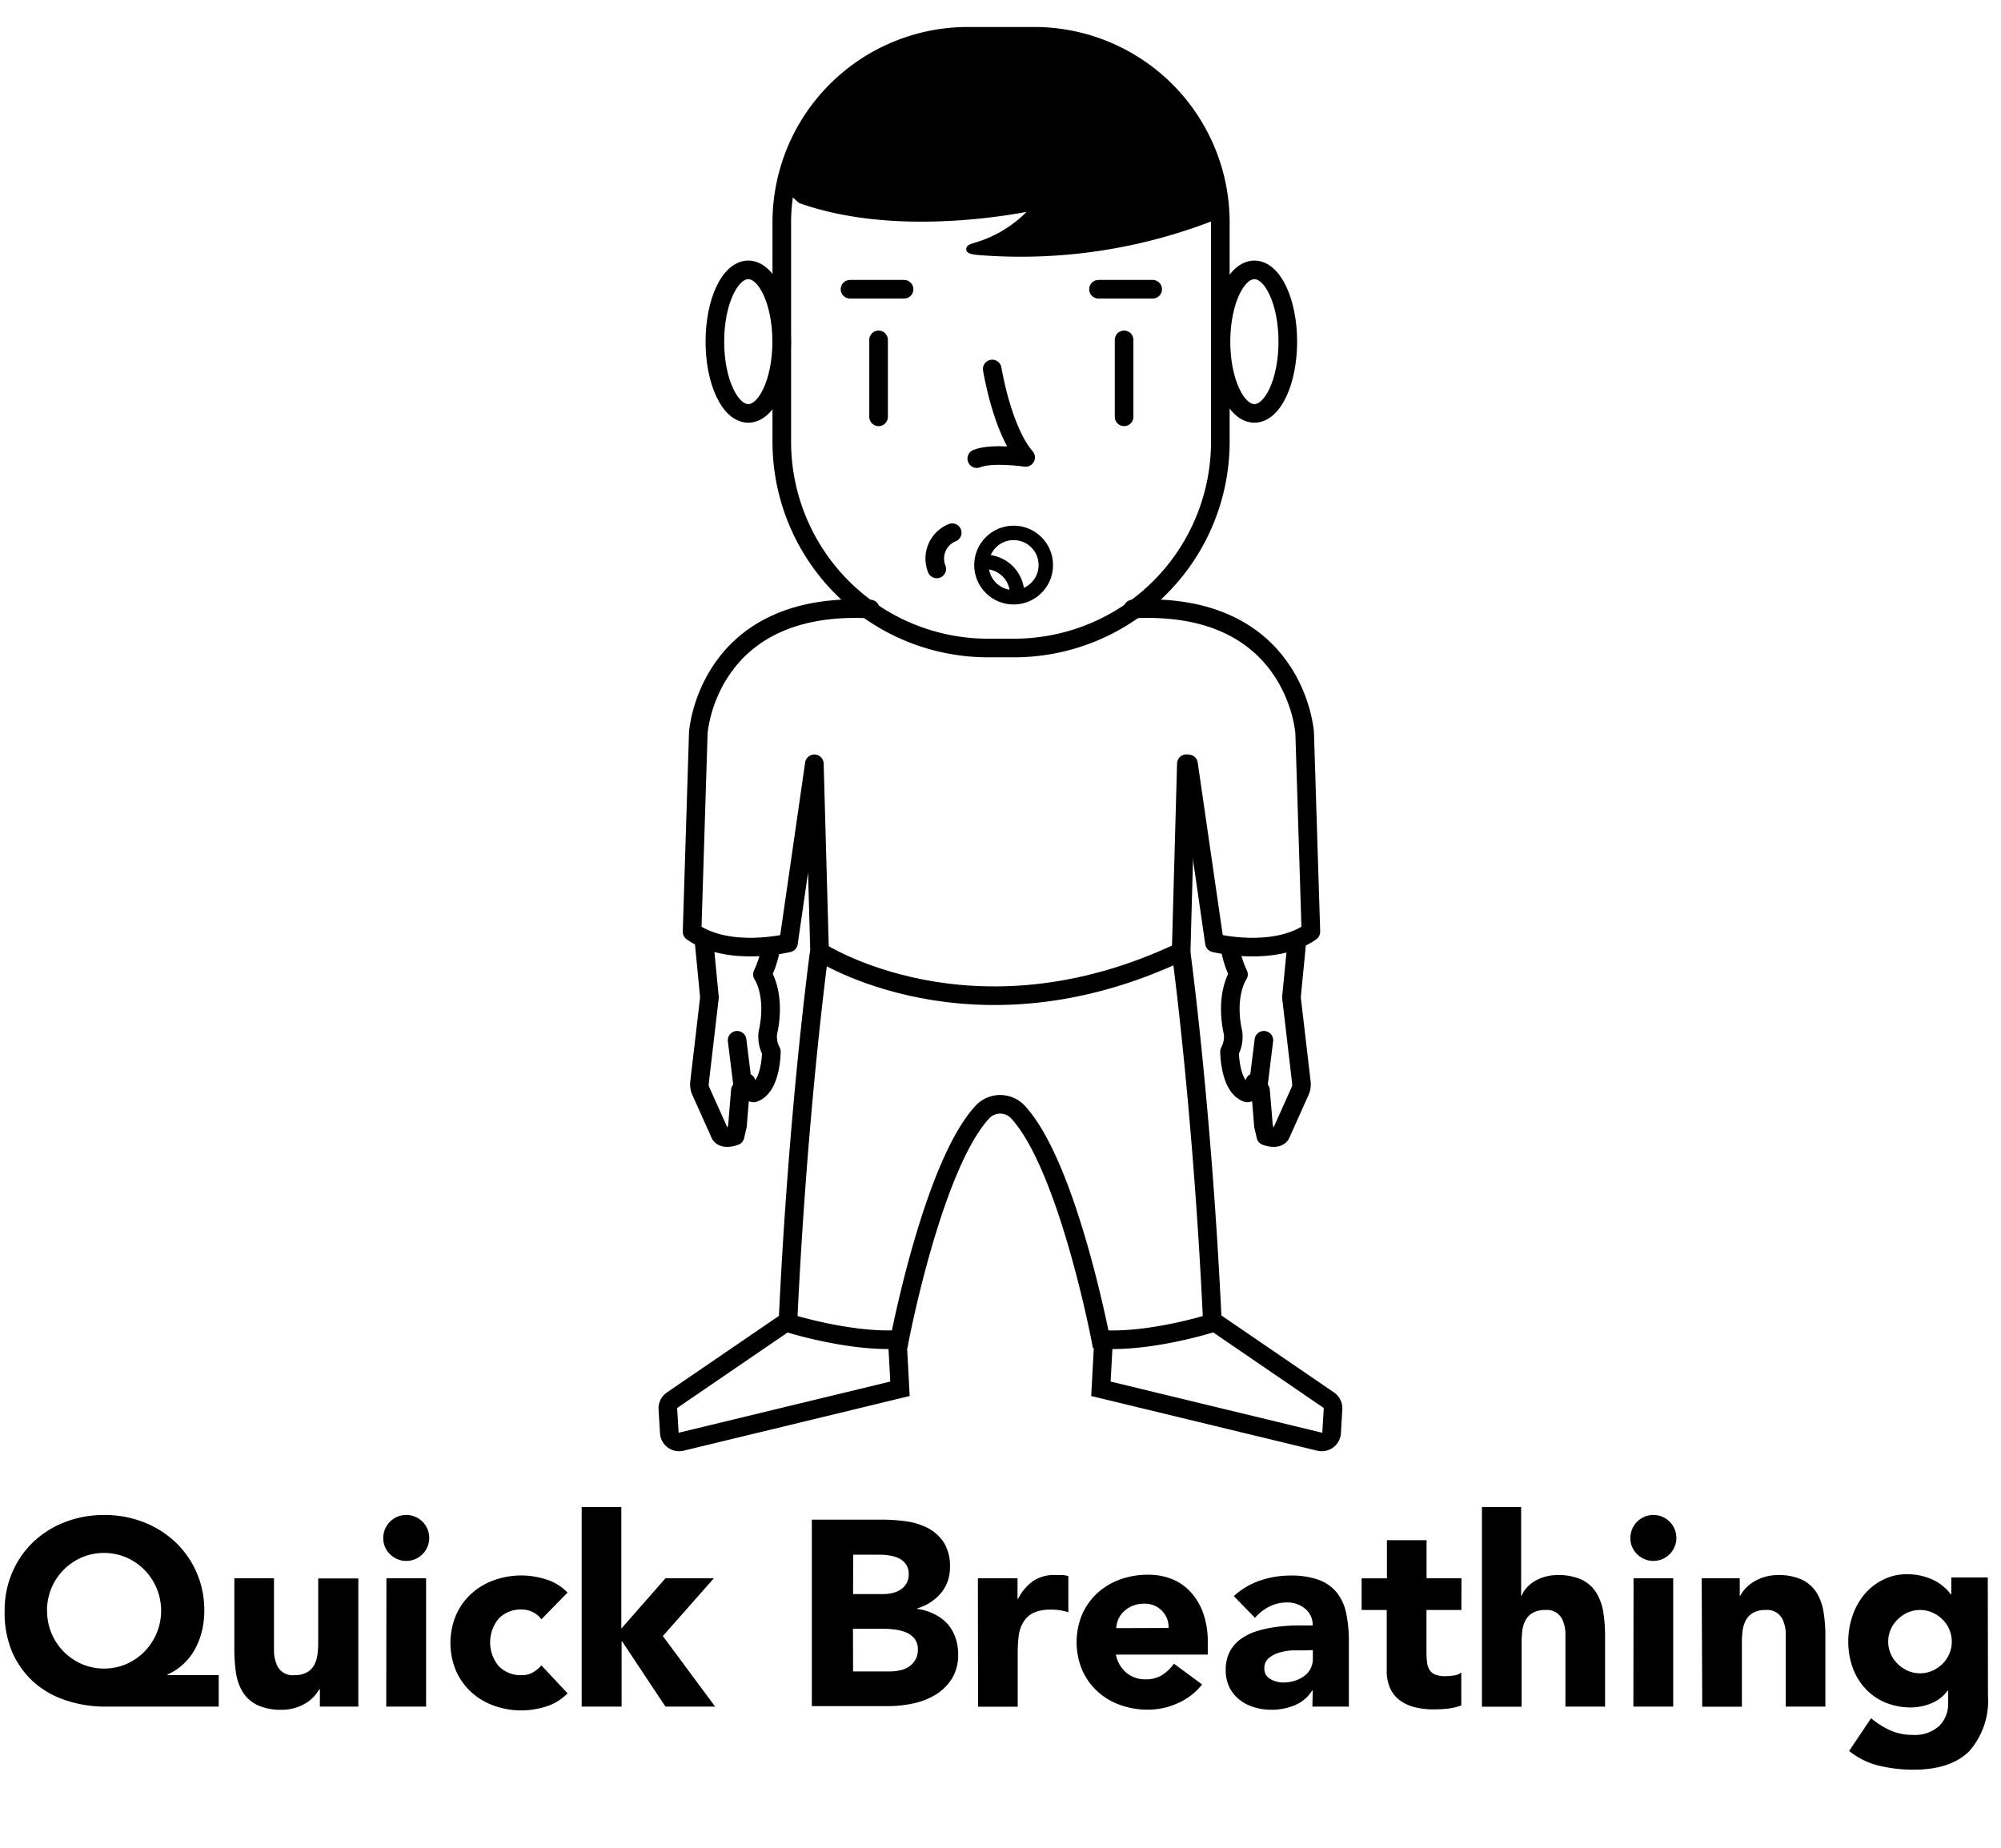<svg xmlns="http://www.w3.org/2000/svg" viewBox="0 0 215 198.54"><defs><style>.cls-1,.cls-2,.cls-3,.cls-4,.cls-5{fill:none;}.cls-1,.cls-3,.cls-4,.cls-5{stroke:#000;}.cls-1,.cls-3{stroke-miterlimit:10;}.cls-1,.cls-3,.cls-4{stroke-width:2px;}.cls-3,.cls-4,.cls-5{stroke-linecap:round;}.cls-4,.cls-5{stroke-linejoin:round;}.cls-5{stroke-width:1.55px;}</style></defs><title>quick-breathing</title><g id="Layer_2" data-name="Layer 2"><g id="Quick_Breathing" data-name="Quick Breathing"><g id="Quick_Breathing-2" data-name="Quick Breathing"><path class="cls-1" d="M104,3.9h7.12a20,20,0,0,1,20,20V47.46A22.17,22.17,0,0,1,109,69.63h-2.79A22.17,22.17,0,0,1,84,47.46V23.9A20,20,0,0,1,104,3.9Z"/><ellipse class="cls-1" cx="80.4" cy="36.71" rx="3.59" ry="7.71"/><ellipse class="cls-1" cx="134.78" cy="36.71" rx="3.59" ry="7.71"/><path class="cls-2" d="M130.66,23.77a57.1,57.1,0,0,1-25,3.64c-.51,0-1.4-.23-1.38-.62s.4-.54,1.27-.82a12.92,12.92,0,0,0,5.21-3.2c-3.93.73-15.19,2.36-24.48-1L85,20.6a23.66,23.66,0,0,0-.45,4.57v20.9a23.56,23.56,0,0,0,23.56,23.56h0a23.56,23.56,0,0,0,23.56-23.56V25.16a23.76,23.76,0,0,0-.18-2.9Z" transform="translate(-0.5)"/><path d="M110.8,22.77a12.92,12.92,0,0,1-5.21,3.2c-.88.29-1.24.32-1.27.82s.87.58,1.38.62a57.1,57.1,0,0,0,25-3.64l.81-1.51C130,10.62,119.81,3.9,107.78,3.9h0C96.33,3.9,87.1,9.77,85,20.6l1.35,1.21C95.61,25.13,106.86,23.5,110.8,22.77Z" transform="translate(-0.5)"/><line class="cls-3" x1="94.4" y1="36.52" x2="94.4" y2="44.79"/><line class="cls-3" x1="120.78" y1="36.52" x2="120.78" y2="44.79"/><line class="cls-3" x1="91.33" y1="31.08" x2="97.14" y2="31.08"/><line class="cls-3" x1="118.03" y1="31.08" x2="123.85" y2="31.08"/><path class="cls-4" d="M107.11,39.65s1.06,6.58,3.59,9.5c0,0-3.65-.53-5.25.13" transform="translate(-0.5)"/><path class="cls-1" d="M124.88,62.51" transform="translate(-0.5)"/><circle class="cls-5" cx="108.91" cy="60.72" r="3.46"/><path class="cls-5" d="M109.79,63.84a3.46,3.46,0,0,0-3.46-3.46" transform="translate(-0.5)"/><path class="cls-4" d="M102.81,57.24a3,3,0,0,0-1.66,3.89" transform="translate(-0.5)"/><path class="cls-1" d="M127.4,102.29s2.3,16.83,3.37,39.86c0,0-6.64,2.13-12,1.77,0,0-3.55-18.6-8.87-24.4a2.61,2.61,0,0,0-3.87,0c-5.32,5.8-8.87,24.4-8.87,24.4-5.31.35-12-1.77-12-1.77,1.06-23,3.37-39.86,3.37-39.86" transform="translate(-0.5)"/><path class="cls-1" d="M85.24,141.89l-12.52,8.56a1.06,1.06,0,0,0-.46.94l.15,2.52a1.06,1.06,0,0,0,1.31,1l23.48-5.68-.27-5" transform="translate(-0.5)"/><path class="cls-1" d="M130.75,141.89l12.52,8.56a1.06,1.06,0,0,1,.46.94l-.15,2.52a1.06,1.06,0,0,1-1.31,1l-23.48-5.68.27-5" transform="translate(-0.5)"/><path class="cls-4" d="M132.69,102a11.25,11.25,0,0,0,.88,2.7s-1.5,2.16-.58,6.3a3.39,3.39,0,0,1-.38,2s0,3.81,1.91,4.44c0,0,.73-.07.79-1.13l.63.86.18,2.16.13,1.62.26,1.12s1.18.47,1.59-.17l2.09-4.66a1.76,1.76,0,0,0,.14-.92l-1.07-9.15.55-5.66" transform="translate(-0.5)"/><line class="cls-4" x1="135.22" y1="116.46" x2="135.8" y2="111.78"/><path class="cls-4" d="M83.3,102a11.25,11.25,0,0,1-.88,2.7s1.5,2.16.58,6.3a3.39,3.39,0,0,0,.38,2s0,3.81-1.91,4.44c0,0-.73-.07-.79-1.13l-.63.86-.18,2.16-.13,1.62-.26,1.12s-1.18.47-1.59-.17l-2.09-4.66a1.76,1.76,0,0,1-.14-.92l1.07-9.15-.55-5.66" transform="translate(-0.5)"/><line class="cls-4" x1="79.78" y1="116.46" x2="79.2" y2="111.78"/><path class="cls-4" d="M94,65.44c-17.54-.93-18.47,13.29-18.47,13.29l-.67,21.39c4,2.79,10.36,1.2,10.36,1.2L88,82.07l.56,20.18s16.36,10.67,38.85,0l.56-20.19" transform="translate(-0.5)"/><path class="cls-4" d="M122.21,65.44c17.54-.93,18.47,13.29,18.47,13.29l.67,21.39c-4,2.79-10.36,1.2-10.36,1.2l-2.79-19.24" transform="translate(-0.5)"/></g><path d="M24,183.38H11.86a13.17,13.17,0,0,1-4.36-.7,9.72,9.72,0,0,1-3.45-2,9.44,9.44,0,0,1-2.27-3.23A10.83,10.83,0,0,1,1,173.08a10.23,10.23,0,0,1,.84-4.17,9.9,9.9,0,0,1,2.28-3.26,10.3,10.3,0,0,1,3.4-2.11,11.62,11.62,0,0,1,4.2-.75,11.42,11.42,0,0,1,4.2.77,10.48,10.48,0,0,1,3.41,2.13,10,10,0,0,1,2.28,3.25,10.13,10.13,0,0,1,.84,4.16,9.14,9.14,0,0,1-.24,2.1,8,8,0,0,1-.72,1.93,6.3,6.3,0,0,1-3,2.81V180H24ZM5.56,173.08a6.2,6.2,0,0,0,1.8,4.41,6.26,6.26,0,0,0,1.94,1.32,6.13,6.13,0,0,0,4.77,0A6.27,6.27,0,0,0,16,177.49a6.27,6.27,0,0,0,0-8.82,6.28,6.28,0,0,0-1.94-1.32,6.13,6.13,0,0,0-4.77,0,6.27,6.27,0,0,0-1.94,1.32,6.2,6.2,0,0,0-1.8,4.41Z" transform="translate(-0.5)"/><path d="M39,183.38H34.87v-1.87h-.06a4.7,4.7,0,0,1-.58.79,3.82,3.82,0,0,1-.87.71,5,5,0,0,1-1.16.51,4.87,4.87,0,0,1-1.42.2,6,6,0,0,1-2.62-.5,3.75,3.75,0,0,1-1.56-1.38,5.37,5.37,0,0,1-.74-2.07,16.9,16.9,0,0,1-.18-2.58v-7.6h4.26v6.75q0,.6,0,1.23a3.89,3.89,0,0,0,.25,1.18A1.83,1.83,0,0,0,32.15,180a2.63,2.63,0,0,0,1.33-.3,2,2,0,0,0,.78-.79,3.24,3.24,0,0,0,.35-1.12,9.68,9.68,0,0,0,.08-1.31v-6.87H39Z" transform="translate(-0.5)"/><path d="M41.68,165.25A2.47,2.47,0,1,1,42.4,167,2.38,2.38,0,0,1,41.68,165.25Zm.34,4.34h4.26v13.79H42Z" transform="translate(-0.5)"/><path d="M58.67,174a2.39,2.39,0,0,0-.88-.75,2.59,2.59,0,0,0-1.22-.3,3.26,3.26,0,0,0-2.51,1,4,4,0,0,0,0,5.05,3.25,3.25,0,0,0,2.51,1,2.29,2.29,0,0,0,1.22-.31,3.72,3.72,0,0,0,.88-.74l2.81,3a5.42,5.42,0,0,1-2.34,1.43,8.81,8.81,0,0,1-2.57.41,8.69,8.69,0,0,1-3-.51,7.2,7.2,0,0,1-2.44-1.46,6.85,6.85,0,0,1-1.63-2.28,7.75,7.75,0,0,1,0-6,6.85,6.85,0,0,1,1.63-2.28,7.21,7.21,0,0,1,2.44-1.46,8.7,8.7,0,0,1,3-.51,8.81,8.81,0,0,1,2.57.41,5.43,5.43,0,0,1,2.34,1.43Z" transform="translate(-0.5)"/><path d="M63,161.93h4.26V175L72,169.59H77.2l-5.48,6.21,5.62,7.58H72l-4.65-7h-.06v7H63Z" transform="translate(-0.5)"/><path d="M87.73,163.29h7.49a19,19,0,0,1,2.63.18,7.19,7.19,0,0,1,2.37.74,4.55,4.55,0,0,1,1.7,1.55,4.75,4.75,0,0,1,.65,2.64,4.22,4.22,0,0,1-1,2.82,5.23,5.23,0,0,1-2.51,1.6v.06a5.74,5.74,0,0,1,1.8.55,4.82,4.82,0,0,1,1.39,1,4.47,4.47,0,0,1,.89,1.49,5.24,5.24,0,0,1,.31,1.82,4.84,4.84,0,0,1-.68,2.65,5.35,5.35,0,0,1-1.76,1.72,7.7,7.7,0,0,1-2.43.94,13,13,0,0,1-2.68.28H87.73Zm4.43,8h3.21a4.51,4.51,0,0,0,1-.11,2.79,2.79,0,0,0,.89-.37,1.92,1.92,0,0,0,.64-.68,2,2,0,0,0,.24-1,1.86,1.86,0,0,0-.27-1,1.89,1.89,0,0,0-.7-.64,3.34,3.34,0,0,0-1-.33,5.81,5.81,0,0,0-1-.1h-3Zm0,8.31h4a4.86,4.86,0,0,0,1-.11,2.73,2.73,0,0,0,1-.4,2.26,2.26,0,0,0,.69-.74,2.13,2.13,0,0,0,.27-1.11,1.78,1.78,0,0,0-.35-1.15,2.25,2.25,0,0,0-.89-.67,4.57,4.57,0,0,0-1.16-.31,8.67,8.67,0,0,0-1.16-.09H92.15Z" transform="translate(-0.5)"/><path d="M105.57,169.59h4.26v2.21h.06a5.23,5.23,0,0,1,1.62-1.92,4.09,4.09,0,0,1,2.36-.64l.74,0a3.72,3.72,0,0,1,.68.11v3.89a6.43,6.43,0,0,0-.89-.21,5.83,5.83,0,0,0-.92-.07,4.52,4.52,0,0,0-1.93.34,2.56,2.56,0,0,0-1.09,1,3.6,3.6,0,0,0-.5,1.46,14.31,14.31,0,0,0-.11,1.87v5.76h-4.26Z" transform="translate(-0.5)"/><path d="M129.66,181a6.8,6.8,0,0,1-2.58,2,7.75,7.75,0,0,1-3.23.71,8.69,8.69,0,0,1-3-.51,7.2,7.2,0,0,1-2.44-1.46,6.85,6.85,0,0,1-1.63-2.28,7.75,7.75,0,0,1,0-6,6.85,6.85,0,0,1,1.63-2.28,7.21,7.21,0,0,1,2.44-1.46,8.7,8.7,0,0,1,3-.51,6.81,6.81,0,0,1,2.68.51,5.58,5.58,0,0,1,2,1.46,6.66,6.66,0,0,1,1.29,2.28,9.2,9.2,0,0,1,.45,3v1.33h-9.87a3.37,3.37,0,0,0,1.11,1.94,3.13,3.13,0,0,0,2.1.72,3.2,3.2,0,0,0,1.77-.47,4.77,4.77,0,0,0,1.26-1.21Zm-3.6-6.07a2.46,2.46,0,0,0-.71-1.84,2.52,2.52,0,0,0-1.9-.77,3.2,3.2,0,0,0-1.25.23,3.14,3.14,0,0,0-.92.58,2.56,2.56,0,0,0-.6.82,2.71,2.71,0,0,0-.24,1Z" transform="translate(-0.5)"/><path d="M141.55,181.65h-.06a4,4,0,0,1-1.89,1.59,6.48,6.48,0,0,1-2.48.48,6.4,6.4,0,0,1-1.86-.27,4.68,4.68,0,0,1-1.58-.81,3.91,3.91,0,0,1-1.08-1.33,4.07,4.07,0,0,1-.4-1.84,4.22,4.22,0,0,1,.44-2,3.94,3.94,0,0,1,1.19-1.36,5.93,5.93,0,0,1,1.72-.84,12.57,12.57,0,0,1,2-.44,19.22,19.22,0,0,1,2.07-.17l1.92,0a2.21,2.21,0,0,0-.81-1.8,2.92,2.92,0,0,0-1.92-.67,4.17,4.17,0,0,0-1.92.44,5.22,5.22,0,0,0-1.55,1.21l-2.27-2.33a7.82,7.82,0,0,1,2.78-1.66,9.94,9.94,0,0,1,3.29-.55,8.61,8.61,0,0,1,3.08.47,4.48,4.48,0,0,1,1.93,1.38,5.31,5.31,0,0,1,1,2.23,14.59,14.59,0,0,1,.28,3v7h-3.92Zm-1-4.31q-.48,0-1.21,0a6.14,6.14,0,0,0-1.39.24,3.1,3.1,0,0,0-1.13.6,1.37,1.37,0,0,0-.47,1.11,1.22,1.22,0,0,0,.65,1.13,2.72,2.72,0,0,0,1.36.37,4.28,4.28,0,0,0,1.21-.17,3.59,3.59,0,0,0,1-.48,2.33,2.33,0,0,0,.72-.79,2.29,2.29,0,0,0,.27-1.13v-.91Z" transform="translate(-0.5)"/><path d="M157.52,173h-3.75v4.6a8.6,8.6,0,0,0,.06,1,2.07,2.07,0,0,0,.25.81,1.29,1.29,0,0,0,.61.52,2.7,2.7,0,0,0,1.09.18,7.26,7.26,0,0,0,.89-.07,1.51,1.51,0,0,0,.84-.33v3.55a6.46,6.46,0,0,1-1.48.34,13.65,13.65,0,0,1-1.5.08,8.18,8.18,0,0,1-2-.23,4.52,4.52,0,0,1-1.59-.72,3.38,3.38,0,0,1-1.06-1.29,4.41,4.41,0,0,1-.38-1.93V173H146.8v-3.4h2.72V165.5h4.26v4.09h3.75Z" transform="translate(-0.5)"/><path d="M163.94,161.93v9.53H164a2.57,2.57,0,0,1,.48-.79,3.77,3.77,0,0,1,.82-.71,4.48,4.48,0,0,1,1.13-.51,4.86,4.86,0,0,1,1.42-.2,5.87,5.87,0,0,1,2.61.5,3.78,3.78,0,0,1,1.55,1.38,5.59,5.59,0,0,1,.75,2.07,15.8,15.8,0,0,1,.2,2.58v7.6H168.7v-6.75q0-.6,0-1.23a3.9,3.9,0,0,0-.25-1.18,1.83,1.83,0,0,0-1.92-1.22,2.63,2.63,0,0,0-1.33.3,2,2,0,0,0-.78.79,3.25,3.25,0,0,0-.35,1.12,9.68,9.68,0,0,0-.08,1.31v6.87h-4.26V161.93Z" transform="translate(-0.5)"/><path d="M175.68,165.25a2.47,2.47,0,1,1,.72,1.75A2.38,2.38,0,0,1,175.68,165.25Zm.34,4.34h4.26v13.79H176Z" transform="translate(-0.5)"/><path d="M183.34,169.59h4.09v1.87h.06a3.44,3.44,0,0,1,.57-.79,4.14,4.14,0,0,1,.88-.71,5.05,5.05,0,0,1,1.16-.51,4.86,4.86,0,0,1,1.42-.2,5.87,5.87,0,0,1,2.61.5,3.78,3.78,0,0,1,1.55,1.38,5.59,5.59,0,0,1,.75,2.07,15.8,15.8,0,0,1,.2,2.58v7.6h-4.26v-6.75q0-.6,0-1.23a3.9,3.9,0,0,0-.25-1.18,1.83,1.83,0,0,0-1.92-1.22,2.63,2.63,0,0,0-1.33.3,2,2,0,0,0-.78.79,3.25,3.25,0,0,0-.35,1.12,9.68,9.68,0,0,0-.08,1.31v6.87h-4.26Z" transform="translate(-0.5)"/><path d="M214.1,182.22a8.2,8.2,0,0,1-2,5.94q-2,2-6,2a16.17,16.17,0,0,1-3.63-.41,8.22,8.22,0,0,1-3.29-1.6l2.36-3.52a8.89,8.89,0,0,0,2.08,1.31,5.87,5.87,0,0,0,2.4.48,3.86,3.86,0,0,0,2.88-1,3.34,3.34,0,0,0,.92-2.43v-1.33h-.06a4,4,0,0,1-1.83,1.4,5.86,5.86,0,0,1-2.06.41,7.11,7.11,0,0,1-2.78-.52,6.2,6.2,0,0,1-2.14-1.48,6.57,6.57,0,0,1-1.38-2.26,8.19,8.19,0,0,1-.48-2.87,8.31,8.31,0,0,1,.44-2.67,7.29,7.29,0,0,1,1.25-2.3,6.25,6.25,0,0,1,2-1.6,5.59,5.59,0,0,1,2.64-.61,6.43,6.43,0,0,1,3,.71,5,5,0,0,1,1,.7,4.44,4.44,0,0,1,.68.75h.06v-1.82h3.92Zm-10.72-5.82a3.32,3.32,0,0,0,1,2.37,3.74,3.74,0,0,0,1.08.75,3.31,3.31,0,0,0,2.68,0,3.68,3.68,0,0,0,1.09-.75,3.35,3.35,0,0,0,0-4.74,3.69,3.69,0,0,0-1.09-.75,3.31,3.31,0,0,0-2.68,0,3.75,3.75,0,0,0-1.08.75,3.32,3.32,0,0,0-1,2.37Z" transform="translate(-0.5)"/><rect class="cls-2" width="215" height="198.54"/></g></g></svg>